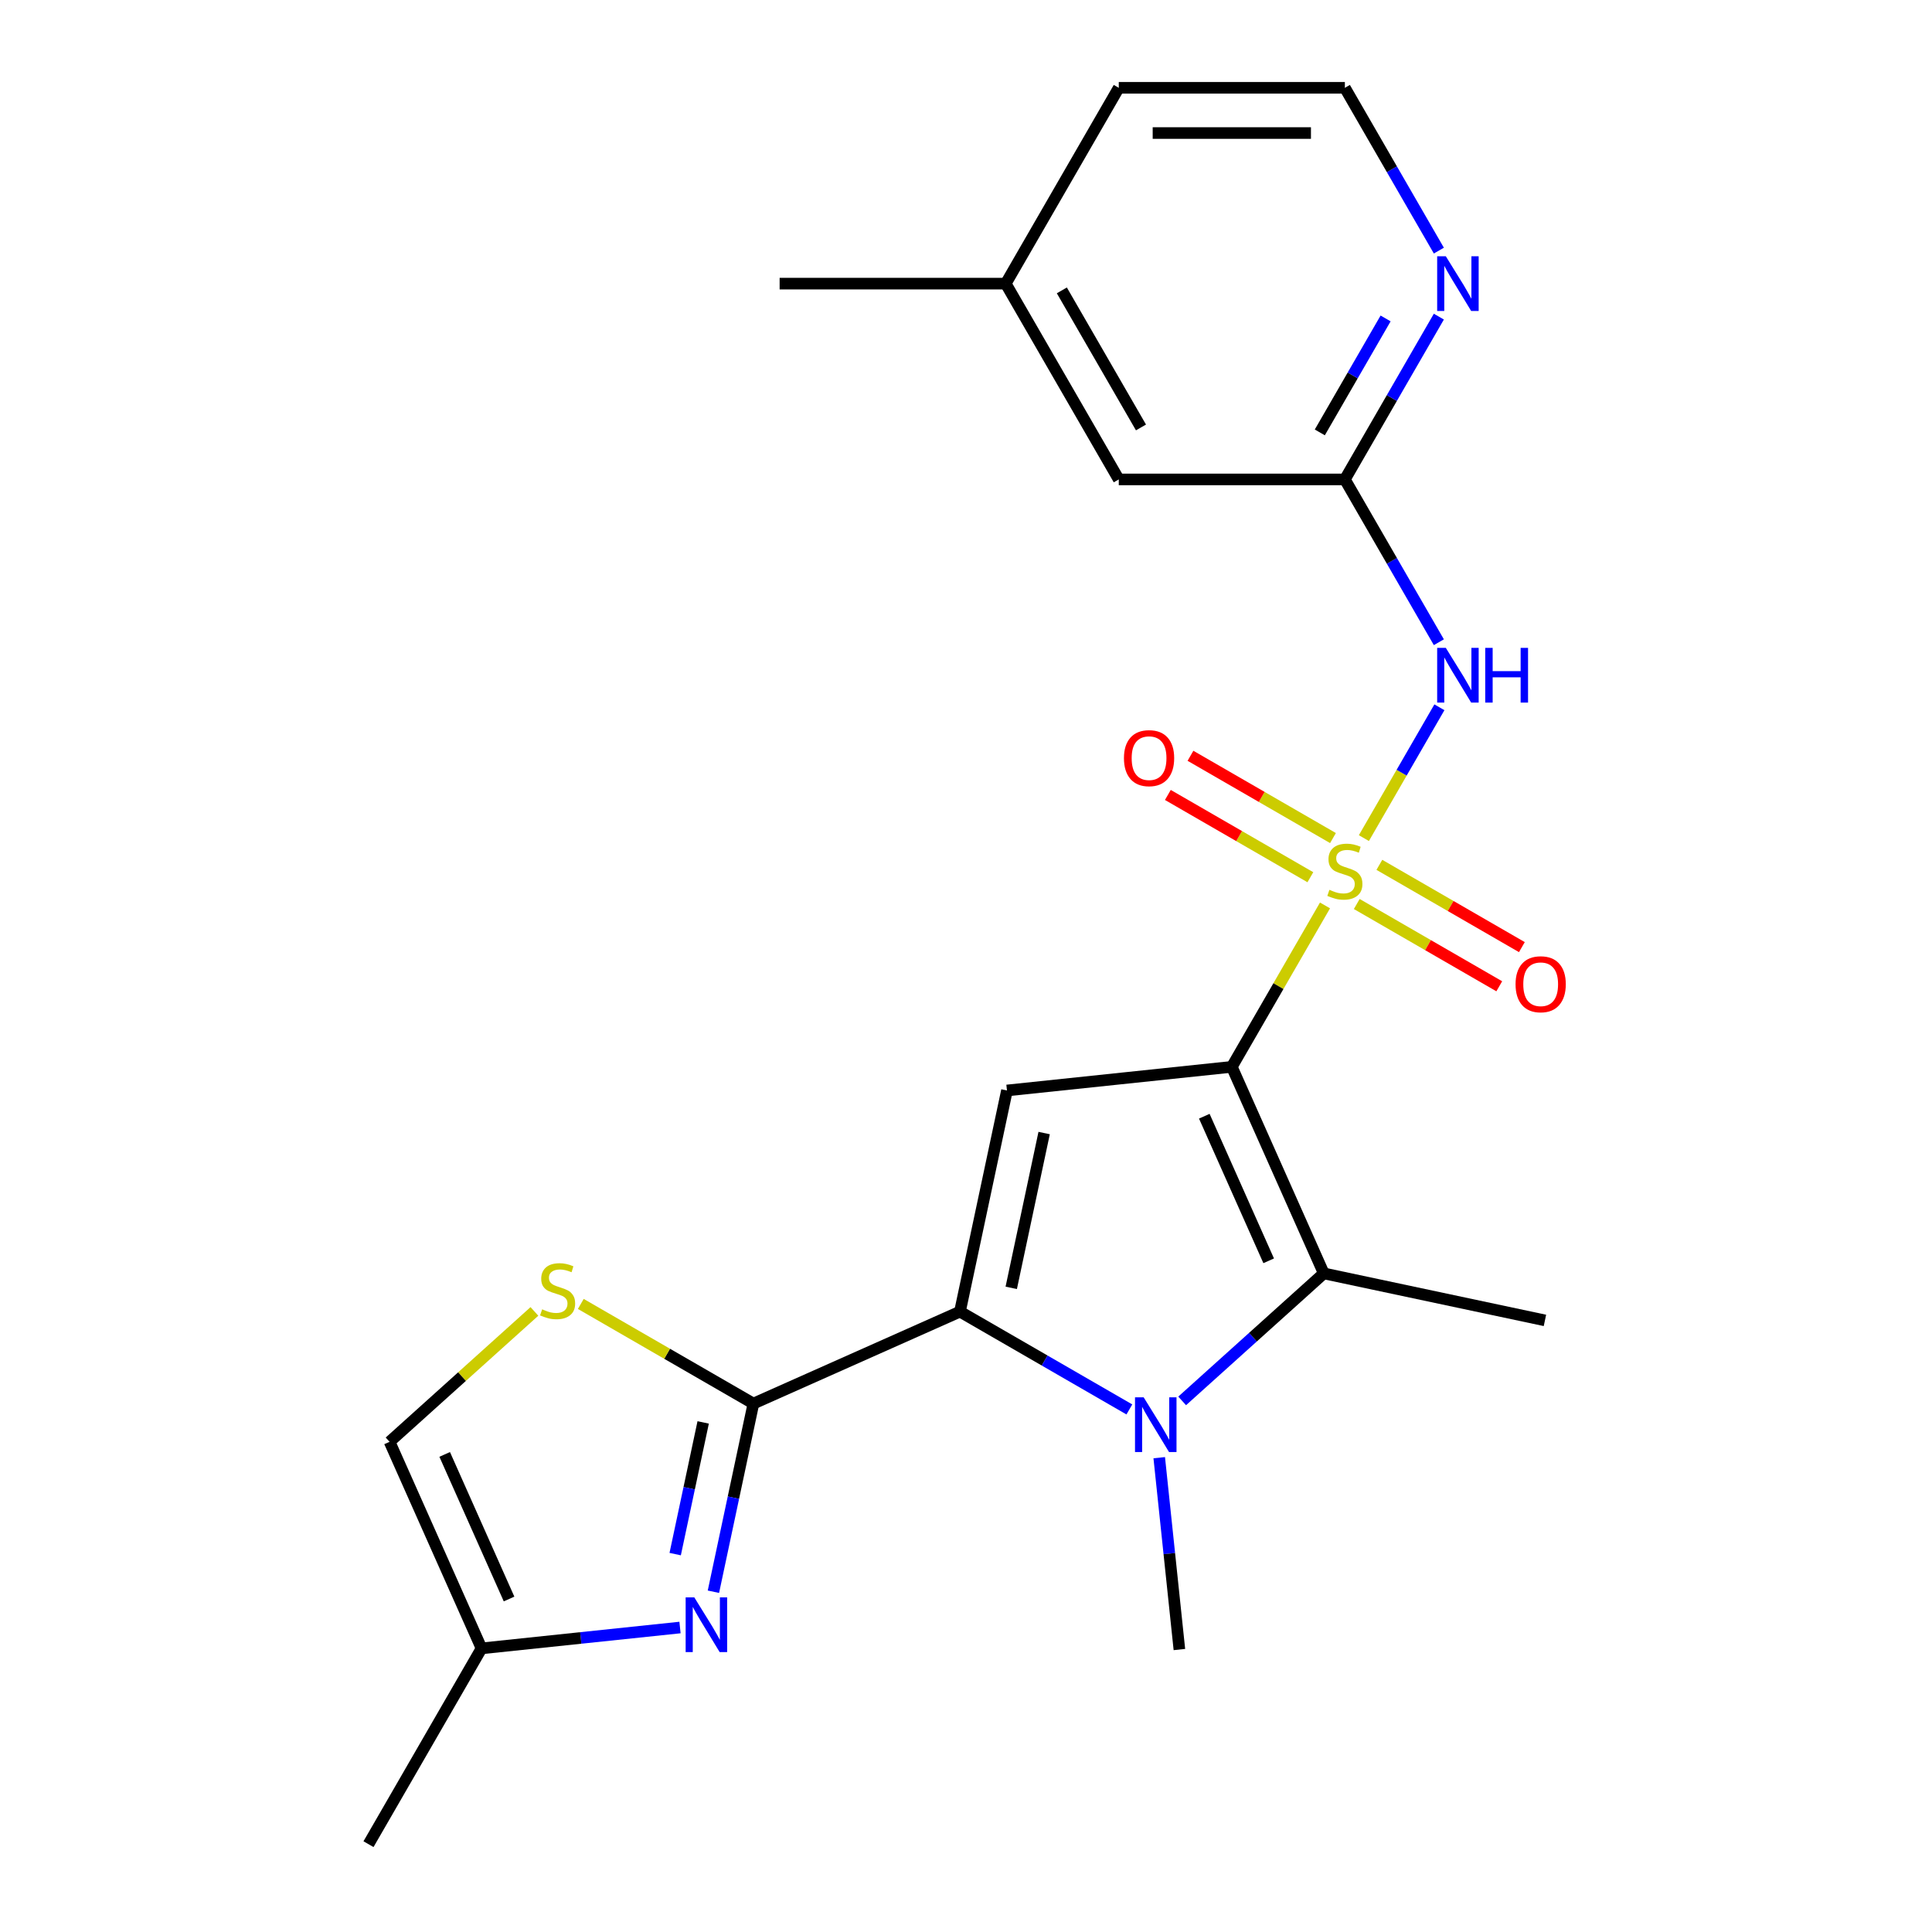 <?xml version='1.0' encoding='iso-8859-1'?>
<svg version='1.1' baseProfile='full'
              xmlns='http://www.w3.org/2000/svg'
                      xmlns:rdkit='http://www.rdkit.org/xml'
                      xmlns:xlink='http://www.w3.org/1999/xlink'
                  xml:space='preserve'
width='1000px' height='1000px' viewBox='0 0 1000 1000'>
<!-- END OF HEADER -->
<rect style='opacity:1.0;fill:#FFFFFF;stroke:none' width='1000' height='1000' x='0' y='0'> </rect>
<path class='bond-0' d='M 685.821,468.652 L 661.705,510.423' style='fill:none;fill-rule:evenodd;stroke:#CCCC00;stroke-width:6px;stroke-linecap:butt;stroke-linejoin:miter;stroke-opacity:1' />
<path class='bond-0' d='M 661.705,510.423 L 637.588,552.195' style='fill:none;fill-rule:evenodd;stroke:#000000;stroke-width:6px;stroke-linecap:butt;stroke-linejoin:miter;stroke-opacity:1' />
<path class='bond-6' d='M 705.943,433.801 L 725.489,399.947' style='fill:none;fill-rule:evenodd;stroke:#CCCC00;stroke-width:6px;stroke-linecap:butt;stroke-linejoin:miter;stroke-opacity:1' />
<path class='bond-6' d='M 725.489,399.947 L 745.034,366.092' style='fill:none;fill-rule:evenodd;stroke:#0000FF;stroke-width:6px;stroke-linecap:butt;stroke-linejoin:miter;stroke-opacity:1' />
<path class='bond-11' d='M 689.947,433.78 L 653.066,412.487' style='fill:none;fill-rule:evenodd;stroke:#CCCC00;stroke-width:6px;stroke-linecap:butt;stroke-linejoin:miter;stroke-opacity:1' />
<path class='bond-11' d='M 653.066,412.487 L 616.184,391.193' style='fill:none;fill-rule:evenodd;stroke:#FF0000;stroke-width:6px;stroke-linecap:butt;stroke-linejoin:miter;stroke-opacity:1' />
<path class='bond-11' d='M 678.244,454.05 L 641.363,432.756' style='fill:none;fill-rule:evenodd;stroke:#CCCC00;stroke-width:6px;stroke-linecap:butt;stroke-linejoin:miter;stroke-opacity:1' />
<path class='bond-11' d='M 641.363,432.756 L 604.481,411.463' style='fill:none;fill-rule:evenodd;stroke:#FF0000;stroke-width:6px;stroke-linecap:butt;stroke-linejoin:miter;stroke-opacity:1' />
<path class='bond-12' d='M 702.256,467.913 L 739.137,489.206' style='fill:none;fill-rule:evenodd;stroke:#CCCC00;stroke-width:6px;stroke-linecap:butt;stroke-linejoin:miter;stroke-opacity:1' />
<path class='bond-12' d='M 739.137,489.206 L 776.019,510.5' style='fill:none;fill-rule:evenodd;stroke:#FF0000;stroke-width:6px;stroke-linecap:butt;stroke-linejoin:miter;stroke-opacity:1' />
<path class='bond-12' d='M 713.958,447.643 L 750.84,468.937' style='fill:none;fill-rule:evenodd;stroke:#CCCC00;stroke-width:6px;stroke-linecap:butt;stroke-linejoin:miter;stroke-opacity:1' />
<path class='bond-12' d='M 750.84,468.937 L 787.722,490.231' style='fill:none;fill-rule:evenodd;stroke:#FF0000;stroke-width:6px;stroke-linecap:butt;stroke-linejoin:miter;stroke-opacity:1' />
<path class='bond-3' d='M 637.588,552.195 L 521.203,564.427' style='fill:none;fill-rule:evenodd;stroke:#000000;stroke-width:6px;stroke-linecap:butt;stroke-linejoin:miter;stroke-opacity:1' />
<path class='bond-4' d='M 637.588,552.195 L 685.187,659.104' style='fill:none;fill-rule:evenodd;stroke:#000000;stroke-width:6px;stroke-linecap:butt;stroke-linejoin:miter;stroke-opacity:1' />
<path class='bond-4' d='M 623.346,577.751 L 656.666,652.587' style='fill:none;fill-rule:evenodd;stroke:#000000;stroke-width:6px;stroke-linecap:butt;stroke-linejoin:miter;stroke-opacity:1' />
<path class='bond-1' d='M 496.871,678.897 L 521.203,564.427' style='fill:none;fill-rule:evenodd;stroke:#000000;stroke-width:6px;stroke-linecap:butt;stroke-linejoin:miter;stroke-opacity:1' />
<path class='bond-1' d='M 523.415,666.592 L 540.447,586.464' style='fill:none;fill-rule:evenodd;stroke:#000000;stroke-width:6px;stroke-linecap:butt;stroke-linejoin:miter;stroke-opacity:1' />
<path class='bond-5' d='M 496.871,678.897 L 389.962,726.496' style='fill:none;fill-rule:evenodd;stroke:#000000;stroke-width:6px;stroke-linecap:butt;stroke-linejoin:miter;stroke-opacity:1' />
<path class='bond-23' d='M 496.871,678.897 L 540.713,704.208' style='fill:none;fill-rule:evenodd;stroke:#000000;stroke-width:6px;stroke-linecap:butt;stroke-linejoin:miter;stroke-opacity:1' />
<path class='bond-23' d='M 540.713,704.208 L 584.554,729.52' style='fill:none;fill-rule:evenodd;stroke:#0000FF;stroke-width:6px;stroke-linecap:butt;stroke-linejoin:miter;stroke-opacity:1' />
<path class='bond-2' d='M 611.885,725.105 L 648.536,692.104' style='fill:none;fill-rule:evenodd;stroke:#0000FF;stroke-width:6px;stroke-linecap:butt;stroke-linejoin:miter;stroke-opacity:1' />
<path class='bond-2' d='M 648.536,692.104 L 685.187,659.104' style='fill:none;fill-rule:evenodd;stroke:#000000;stroke-width:6px;stroke-linecap:butt;stroke-linejoin:miter;stroke-opacity:1' />
<path class='bond-16' d='M 600.015,754.495 L 605.234,804.145' style='fill:none;fill-rule:evenodd;stroke:#0000FF;stroke-width:6px;stroke-linecap:butt;stroke-linejoin:miter;stroke-opacity:1' />
<path class='bond-16' d='M 605.234,804.145 L 610.452,853.795' style='fill:none;fill-rule:evenodd;stroke:#000000;stroke-width:6px;stroke-linecap:butt;stroke-linejoin:miter;stroke-opacity:1' />
<path class='bond-17' d='M 685.187,659.104 L 799.656,683.435' style='fill:none;fill-rule:evenodd;stroke:#000000;stroke-width:6px;stroke-linecap:butt;stroke-linejoin:miter;stroke-opacity:1' />
<path class='bond-7' d='M 389.962,726.496 L 379.613,775.187' style='fill:none;fill-rule:evenodd;stroke:#000000;stroke-width:6px;stroke-linecap:butt;stroke-linejoin:miter;stroke-opacity:1' />
<path class='bond-7' d='M 379.613,775.187 L 369.263,823.879' style='fill:none;fill-rule:evenodd;stroke:#0000FF;stroke-width:6px;stroke-linecap:butt;stroke-linejoin:miter;stroke-opacity:1' />
<path class='bond-7' d='M 363.964,736.237 L 356.719,770.321' style='fill:none;fill-rule:evenodd;stroke:#000000;stroke-width:6px;stroke-linecap:butt;stroke-linejoin:miter;stroke-opacity:1' />
<path class='bond-7' d='M 356.719,770.321 L 349.474,804.405' style='fill:none;fill-rule:evenodd;stroke:#0000FF;stroke-width:6px;stroke-linecap:butt;stroke-linejoin:miter;stroke-opacity:1' />
<path class='bond-8' d='M 389.962,726.496 L 345.291,700.705' style='fill:none;fill-rule:evenodd;stroke:#000000;stroke-width:6px;stroke-linecap:butt;stroke-linejoin:miter;stroke-opacity:1' />
<path class='bond-8' d='M 345.291,700.705 L 300.62,674.914' style='fill:none;fill-rule:evenodd;stroke:#CCCC00;stroke-width:6px;stroke-linecap:butt;stroke-linejoin:miter;stroke-opacity:1' />
<path class='bond-9' d='M 744.75,332.413 L 720.426,290.282' style='fill:none;fill-rule:evenodd;stroke:#0000FF;stroke-width:6px;stroke-linecap:butt;stroke-linejoin:miter;stroke-opacity:1' />
<path class='bond-9' d='M 720.426,290.282 L 696.101,248.151' style='fill:none;fill-rule:evenodd;stroke:#000000;stroke-width:6px;stroke-linecap:butt;stroke-linejoin:miter;stroke-opacity:1' />
<path class='bond-10' d='M 351.965,842.401 L 300.606,847.799' style='fill:none;fill-rule:evenodd;stroke:#0000FF;stroke-width:6px;stroke-linecap:butt;stroke-linejoin:miter;stroke-opacity:1' />
<path class='bond-10' d='M 300.606,847.799 L 249.246,853.197' style='fill:none;fill-rule:evenodd;stroke:#000000;stroke-width:6px;stroke-linecap:butt;stroke-linejoin:miter;stroke-opacity:1' />
<path class='bond-13' d='M 276.609,678.792 L 239.128,712.54' style='fill:none;fill-rule:evenodd;stroke:#CCCC00;stroke-width:6px;stroke-linecap:butt;stroke-linejoin:miter;stroke-opacity:1' />
<path class='bond-13' d='M 239.128,712.54 L 201.647,746.288' style='fill:none;fill-rule:evenodd;stroke:#000000;stroke-width:6px;stroke-linecap:butt;stroke-linejoin:miter;stroke-opacity:1' />
<path class='bond-14' d='M 696.101,248.151 L 720.426,206.019' style='fill:none;fill-rule:evenodd;stroke:#000000;stroke-width:6px;stroke-linecap:butt;stroke-linejoin:miter;stroke-opacity:1' />
<path class='bond-14' d='M 720.426,206.019 L 744.75,163.888' style='fill:none;fill-rule:evenodd;stroke:#0000FF;stroke-width:6px;stroke-linecap:butt;stroke-linejoin:miter;stroke-opacity:1' />
<path class='bond-14' d='M 683.129,223.809 L 700.156,194.317' style='fill:none;fill-rule:evenodd;stroke:#000000;stroke-width:6px;stroke-linecap:butt;stroke-linejoin:miter;stroke-opacity:1' />
<path class='bond-14' d='M 700.156,194.317 L 717.183,164.825' style='fill:none;fill-rule:evenodd;stroke:#0000FF;stroke-width:6px;stroke-linecap:butt;stroke-linejoin:miter;stroke-opacity:1' />
<path class='bond-15' d='M 696.101,248.151 L 579.075,248.151' style='fill:none;fill-rule:evenodd;stroke:#000000;stroke-width:6px;stroke-linecap:butt;stroke-linejoin:miter;stroke-opacity:1' />
<path class='bond-20' d='M 249.246,853.197 L 190.732,954.545' style='fill:none;fill-rule:evenodd;stroke:#000000;stroke-width:6px;stroke-linecap:butt;stroke-linejoin:miter;stroke-opacity:1' />
<path class='bond-25' d='M 249.246,853.197 L 201.647,746.288' style='fill:none;fill-rule:evenodd;stroke:#000000;stroke-width:6px;stroke-linecap:butt;stroke-linejoin:miter;stroke-opacity:1' />
<path class='bond-25' d='M 263.488,827.641 L 230.168,752.805' style='fill:none;fill-rule:evenodd;stroke:#000000;stroke-width:6px;stroke-linecap:butt;stroke-linejoin:miter;stroke-opacity:1' />
<path class='bond-18' d='M 744.75,129.717 L 720.426,87.586' style='fill:none;fill-rule:evenodd;stroke:#0000FF;stroke-width:6px;stroke-linecap:butt;stroke-linejoin:miter;stroke-opacity:1' />
<path class='bond-18' d='M 720.426,87.586 L 696.101,45.455' style='fill:none;fill-rule:evenodd;stroke:#000000;stroke-width:6px;stroke-linecap:butt;stroke-linejoin:miter;stroke-opacity:1' />
<path class='bond-19' d='M 579.075,248.151 L 520.562,146.803' style='fill:none;fill-rule:evenodd;stroke:#000000;stroke-width:6px;stroke-linecap:butt;stroke-linejoin:miter;stroke-opacity:1' />
<path class='bond-19' d='M 590.567,221.246 L 549.608,150.302' style='fill:none;fill-rule:evenodd;stroke:#000000;stroke-width:6px;stroke-linecap:butt;stroke-linejoin:miter;stroke-opacity:1' />
<path class='bond-24' d='M 696.101,45.455 L 579.075,45.455' style='fill:none;fill-rule:evenodd;stroke:#000000;stroke-width:6px;stroke-linecap:butt;stroke-linejoin:miter;stroke-opacity:1' />
<path class='bond-24' d='M 678.547,68.86 L 596.629,68.86' style='fill:none;fill-rule:evenodd;stroke:#000000;stroke-width:6px;stroke-linecap:butt;stroke-linejoin:miter;stroke-opacity:1' />
<path class='bond-21' d='M 520.562,146.803 L 579.075,45.455' style='fill:none;fill-rule:evenodd;stroke:#000000;stroke-width:6px;stroke-linecap:butt;stroke-linejoin:miter;stroke-opacity:1' />
<path class='bond-22' d='M 520.562,146.803 L 403.535,146.803' style='fill:none;fill-rule:evenodd;stroke:#000000;stroke-width:6px;stroke-linecap:butt;stroke-linejoin:miter;stroke-opacity:1' />
<path  class='atom-0' d='M 688.101 460.567
Q 688.421 460.687, 689.741 461.247
Q 691.061 461.807, 692.501 462.167
Q 693.981 462.487, 695.421 462.487
Q 698.101 462.487, 699.661 461.207
Q 701.221 459.887, 701.221 457.607
Q 701.221 456.047, 700.421 455.087
Q 699.661 454.127, 698.461 453.607
Q 697.261 453.087, 695.261 452.487
Q 692.741 451.727, 691.221 451.007
Q 689.741 450.287, 688.661 448.767
Q 687.621 447.247, 687.621 444.687
Q 687.621 441.127, 690.021 438.927
Q 692.461 436.727, 697.261 436.727
Q 700.541 436.727, 704.261 438.287
L 703.341 441.367
Q 699.941 439.967, 697.381 439.967
Q 694.621 439.967, 693.101 441.127
Q 691.581 442.247, 691.621 444.207
Q 691.621 445.727, 692.381 446.647
Q 693.181 447.567, 694.301 448.087
Q 695.461 448.607, 697.381 449.207
Q 699.941 450.007, 701.461 450.807
Q 702.981 451.607, 704.061 453.247
Q 705.181 454.847, 705.181 457.607
Q 705.181 461.527, 702.541 463.647
Q 699.941 465.727, 695.581 465.727
Q 693.061 465.727, 691.141 465.167
Q 689.261 464.647, 687.021 463.727
L 688.101 460.567
' fill='#CCCC00'/>
<path  class='atom-3' d='M 591.959 723.25
L 601.239 738.25
Q 602.159 739.73, 603.639 742.41
Q 605.119 745.09, 605.199 745.25
L 605.199 723.25
L 608.959 723.25
L 608.959 751.57
L 605.079 751.57
L 595.119 735.17
Q 593.959 733.25, 592.719 731.05
Q 591.519 728.85, 591.159 728.17
L 591.159 751.57
L 587.479 751.57
L 587.479 723.25
L 591.959 723.25
' fill='#0000FF'/>
<path  class='atom-7' d='M 748.355 335.339
L 757.635 350.339
Q 758.555 351.819, 760.035 354.499
Q 761.515 357.179, 761.595 357.339
L 761.595 335.339
L 765.355 335.339
L 765.355 363.659
L 761.475 363.659
L 751.515 347.259
Q 750.355 345.339, 749.115 343.139
Q 747.915 340.939, 747.555 340.259
L 747.555 363.659
L 743.875 363.659
L 743.875 335.339
L 748.355 335.339
' fill='#0000FF'/>
<path  class='atom-7' d='M 768.755 335.339
L 772.595 335.339
L 772.595 347.379
L 787.075 347.379
L 787.075 335.339
L 790.915 335.339
L 790.915 363.659
L 787.075 363.659
L 787.075 350.579
L 772.595 350.579
L 772.595 363.659
L 768.755 363.659
L 768.755 335.339
' fill='#0000FF'/>
<path  class='atom-8' d='M 359.371 826.805
L 368.651 841.805
Q 369.571 843.285, 371.051 845.965
Q 372.531 848.645, 372.611 848.805
L 372.611 826.805
L 376.371 826.805
L 376.371 855.125
L 372.491 855.125
L 362.531 838.725
Q 361.371 836.805, 360.131 834.605
Q 358.931 832.405, 358.571 831.725
L 358.571 855.125
L 354.891 855.125
L 354.891 826.805
L 359.371 826.805
' fill='#0000FF'/>
<path  class='atom-9' d='M 280.614 677.702
Q 280.934 677.822, 282.254 678.382
Q 283.574 678.942, 285.014 679.302
Q 286.494 679.622, 287.934 679.622
Q 290.614 679.622, 292.174 678.342
Q 293.734 677.022, 293.734 674.742
Q 293.734 673.182, 292.934 672.222
Q 292.174 671.262, 290.974 670.742
Q 289.774 670.222, 287.774 669.622
Q 285.254 668.862, 283.734 668.142
Q 282.254 667.422, 281.174 665.902
Q 280.134 664.382, 280.134 661.822
Q 280.134 658.262, 282.534 656.062
Q 284.974 653.862, 289.774 653.862
Q 293.054 653.862, 296.774 655.422
L 295.854 658.502
Q 292.454 657.102, 289.894 657.102
Q 287.134 657.102, 285.614 658.262
Q 284.094 659.382, 284.134 661.342
Q 284.134 662.862, 284.894 663.782
Q 285.694 664.702, 286.814 665.222
Q 287.974 665.742, 289.894 666.342
Q 292.454 667.142, 293.974 667.942
Q 295.494 668.742, 296.574 670.382
Q 297.694 671.982, 297.694 674.742
Q 297.694 678.662, 295.054 680.782
Q 292.454 682.862, 288.094 682.862
Q 285.574 682.862, 283.654 682.302
Q 281.774 681.782, 279.534 680.862
L 280.614 677.702
' fill='#CCCC00'/>
<path  class='atom-12' d='M 581.753 392.413
Q 581.753 385.613, 585.113 381.813
Q 588.473 378.013, 594.753 378.013
Q 601.033 378.013, 604.393 381.813
Q 607.753 385.613, 607.753 392.413
Q 607.753 399.293, 604.353 403.213
Q 600.953 407.093, 594.753 407.093
Q 588.513 407.093, 585.113 403.213
Q 581.753 399.333, 581.753 392.413
M 594.753 403.893
Q 599.073 403.893, 601.393 401.013
Q 603.753 398.093, 603.753 392.413
Q 603.753 386.853, 601.393 384.053
Q 599.073 381.213, 594.753 381.213
Q 590.433 381.213, 588.073 384.013
Q 585.753 386.813, 585.753 392.413
Q 585.753 398.133, 588.073 401.013
Q 590.433 403.893, 594.753 403.893
' fill='#FF0000'/>
<path  class='atom-13' d='M 784.45 509.44
Q 784.45 502.64, 787.81 498.84
Q 791.17 495.04, 797.45 495.04
Q 803.73 495.04, 807.09 498.84
Q 810.45 502.64, 810.45 509.44
Q 810.45 516.32, 807.05 520.24
Q 803.65 524.12, 797.45 524.12
Q 791.21 524.12, 787.81 520.24
Q 784.45 516.36, 784.45 509.44
M 797.45 520.92
Q 801.77 520.92, 804.09 518.04
Q 806.45 515.12, 806.45 509.44
Q 806.45 503.88, 804.09 501.08
Q 801.77 498.24, 797.45 498.24
Q 793.13 498.24, 790.77 501.04
Q 788.45 503.84, 788.45 509.44
Q 788.45 515.16, 790.77 518.04
Q 793.13 520.92, 797.45 520.92
' fill='#FF0000'/>
<path  class='atom-15' d='M 748.355 132.643
L 757.635 147.643
Q 758.555 149.123, 760.035 151.803
Q 761.515 154.483, 761.595 154.643
L 761.595 132.643
L 765.355 132.643
L 765.355 160.963
L 761.475 160.963
L 751.515 144.563
Q 750.355 142.643, 749.115 140.443
Q 747.915 138.243, 747.555 137.563
L 747.555 160.963
L 743.875 160.963
L 743.875 132.643
L 748.355 132.643
' fill='#0000FF'/>
</svg>
